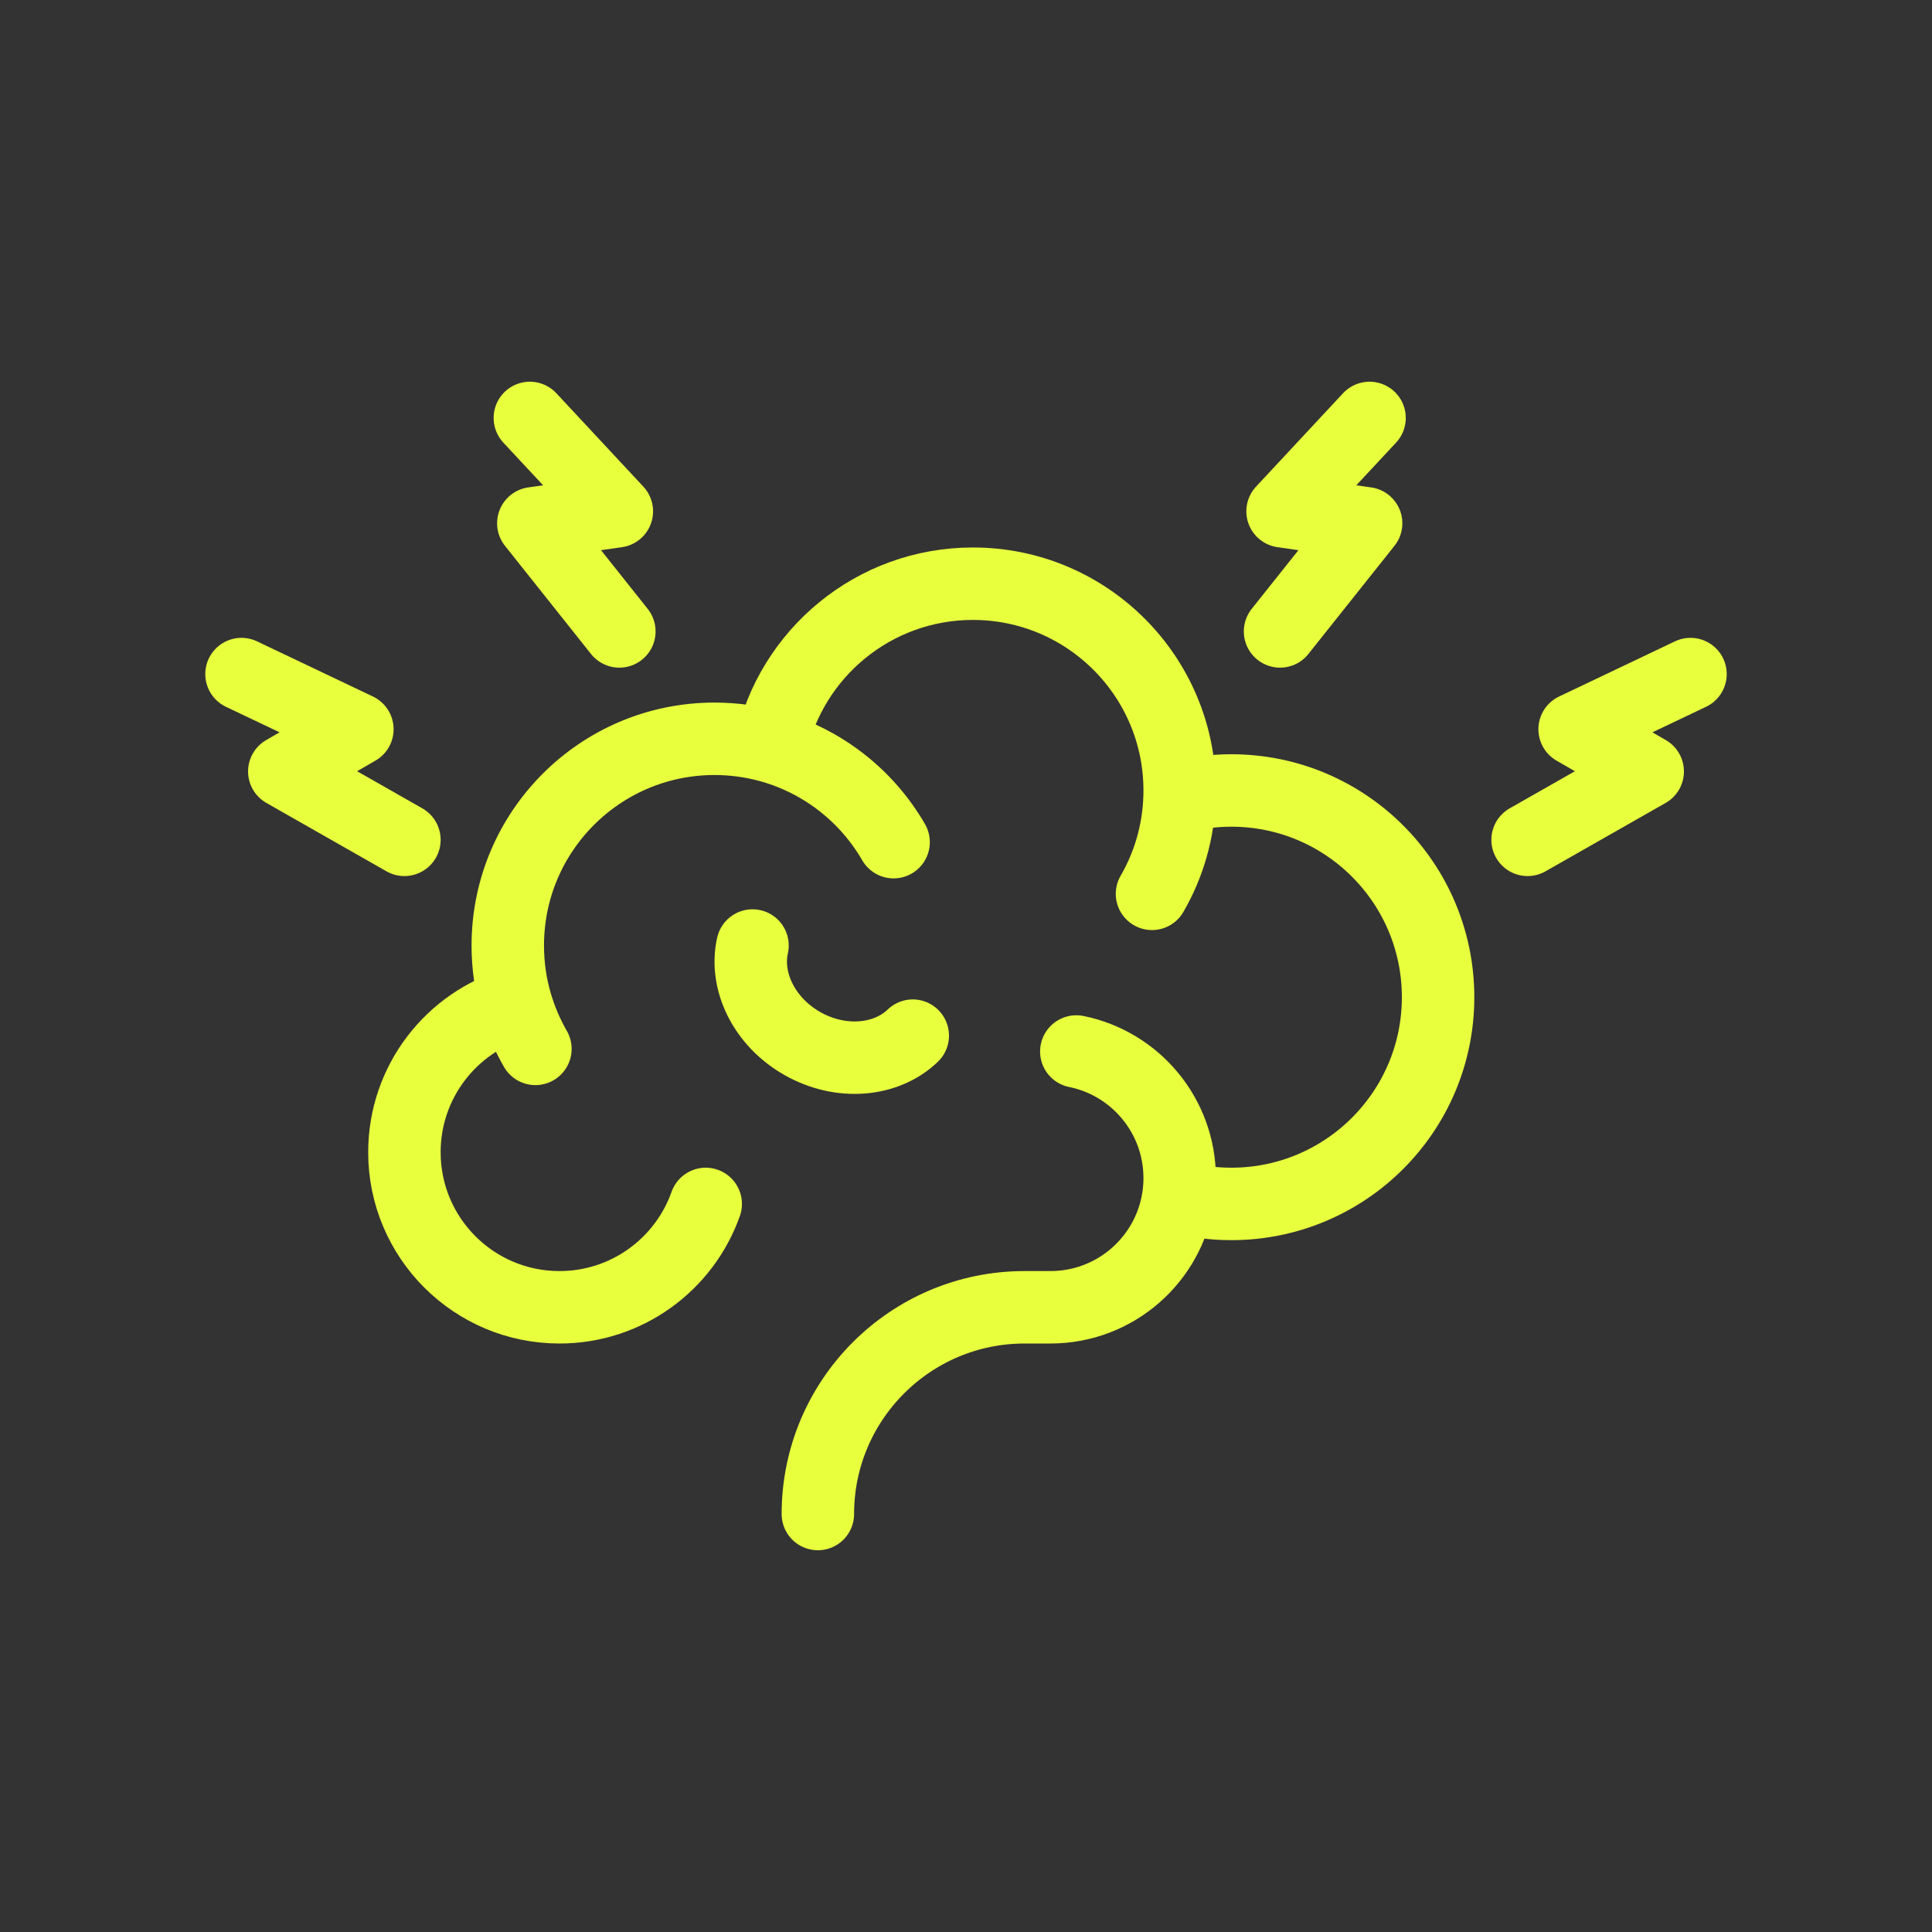 <svg width="40" height="40" viewBox="0 0 40 40" fill="none" xmlns="http://www.w3.org/2000/svg">
<rect x="0" y="0" width="40" height="40" fill="#333333" stroke="none"/>
<path d="M24.422 16.501C24.764 16.413 25.123 16.366 25.494 16.366C27.858 16.366 29.774 18.282 29.774 20.646C29.774 23.01 27.858 24.926 25.494 24.926C25.114 24.926 24.746 24.877 24.395 24.784M24.422 16.501C24.423 16.456 24.424 16.411 24.424 16.366C24.424 14.002 22.507 12.085 20.143 12.085C18.091 12.085 16.377 13.529 15.96 15.457M24.422 16.501C24.399 17.23 24.194 17.913 23.851 18.506M24.395 24.784C24.414 24.656 24.424 24.524 24.424 24.391C24.424 23.097 23.505 22.017 22.284 21.77M24.395 24.784C24.205 26.075 23.093 27.066 21.748 27.066H21.213C18.85 27.066 16.933 28.983 16.933 31.346M15.96 15.457C15.589 15.352 15.198 15.296 14.793 15.296C12.429 15.296 10.513 17.212 10.513 19.576C10.513 19.992 10.572 20.394 10.683 20.774M15.96 15.457C17.042 15.762 17.95 16.483 18.501 17.436M10.683 20.774C9.348 21.163 8.373 22.396 8.373 23.856C8.373 25.629 9.81 27.066 11.583 27.066C12.981 27.066 14.17 26.173 14.611 24.926M10.683 20.774C10.78 21.106 10.916 21.422 11.085 21.716" stroke="#E8FF3E" stroke-width="1.5" stroke-linecap="round" stroke-linejoin="round"/>
<path d="M18.898 21.442C18.352 21.968 17.418 22.059 16.62 21.61C15.822 21.161 15.414 20.316 15.58 19.576" stroke="#E8FF3E" stroke-width="1.5" stroke-linecap="round" stroke-linejoin="round"/>
<path d="M28.355 8.653L26.554 10.586L28.284 10.834L26.502 13.073" stroke="#E8FF3E" stroke-width="1.5" stroke-linecap="round" stroke-linejoin="round"/>
<path d="M10.97 8.653L12.771 10.586L11.042 10.834L12.823 13.073" stroke="#E8FF3E" stroke-width="1.5" stroke-linecap="round" stroke-linejoin="round"/>
<path d="M35 13.956L32.601 15.098L34.114 15.972L31.627 17.388" stroke="#E8FF3E" stroke-width="1.5" stroke-linecap="round" stroke-linejoin="round"/>
<path d="M5 13.956L7.399 15.098L5.886 15.972L8.373 17.388" stroke="#E8FF3E" stroke-width="1.5" stroke-linecap="round" stroke-linejoin="round"/>
</svg>
